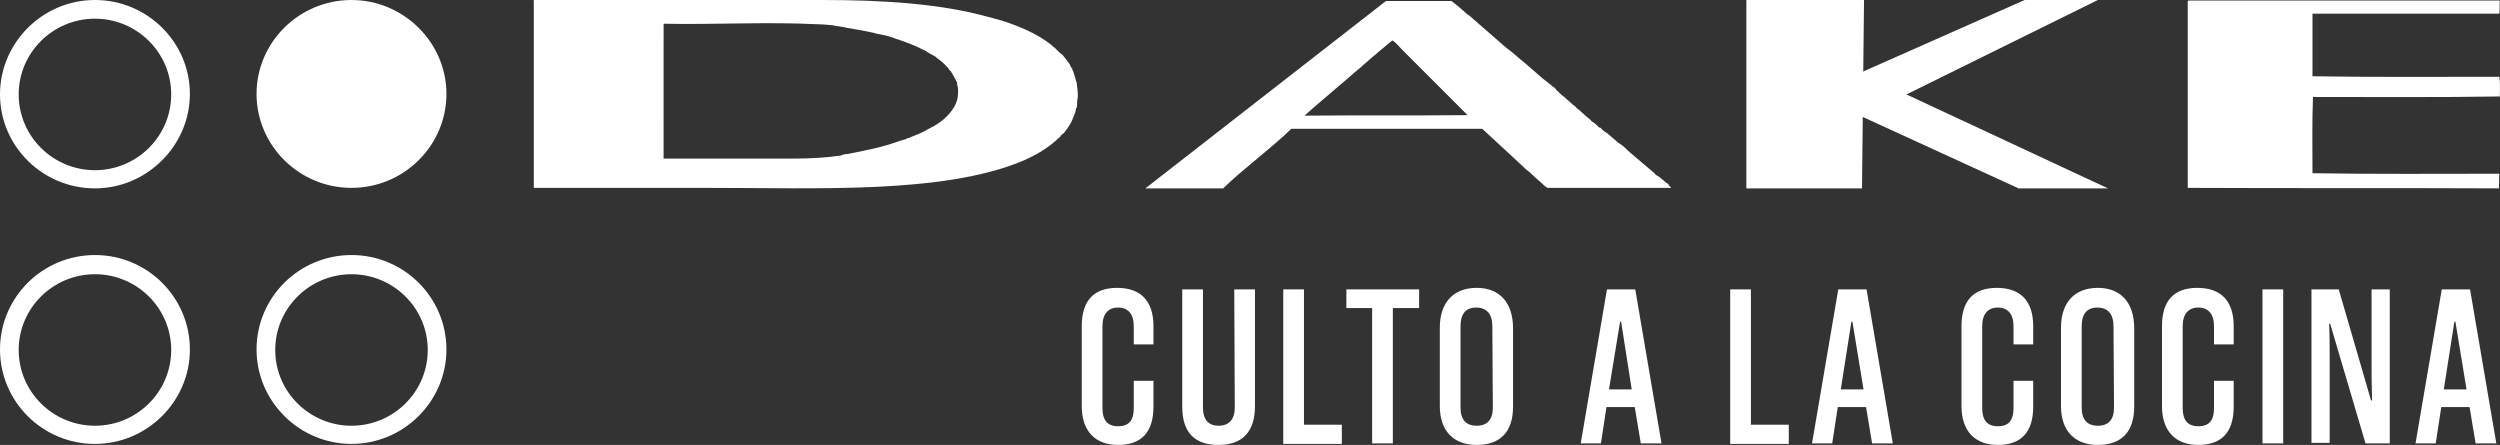 <?xml version="1.0" encoding="UTF-8"?>
<svg id="Capa_1" data-name="Capa 1" xmlns="http://www.w3.org/2000/svg" viewBox="0 0 495.03 88.1">
  <rect x="0" y="0" width="495.03" height="88.1" fill="#333333" stroke="none"/>
  <defs>
    <style>
      .cls-1, .cls-2 {
        fill: #fff;
        stroke-width: 0px;
      }

      .cls-2 {
        fill-rule: evenodd;
      }
    </style>
  </defs>
  <g>
    <path class="cls-1" d="m224.5,75.4h3.9v5.1c0,5.1-2.4,7.6-7,7.6s-7.2-2.8-7.2-7.7v-15.8c0-5.1,2.4-7.6,7-7.6s7.2,2.5,7.2,7.6v3.6h-3.9v-3.6c0-2.4-1.1-3.7-3.1-3.7s-3.1,1.3-3.1,3.7v16.2c0,2.3.9,3.6,3.1,3.6s3.1-1.2,3.1-3.6v-5.4h0Z"/>
    <path class="cls-1" d="m244.4,57.3h4.1v23.1c0,5-2.4,7.7-7.2,7.7s-7.2-2.5-7.2-7.6v-23.2h4.1v23.4c0,2.4,1.1,3.6,3.1,3.6s3.2-1.2,3.2-3.6l-.1-23.4h0Z"/>
    <path class="cls-1" d="m254.1,87.8v-30.5h4.1v26.8h7.5v3.8h-11.6v-.1Z"/>
    <path class="cls-1" d="m271.7,87.8v-26.8h-5.1v-3.7h14.4v3.7h-5.2v26.8h-4.1Z"/>
    <path class="cls-1" d="m299.6,80.5c0,5.1-2.6,7.6-7.2,7.6s-7.3-2.8-7.3-7.7v-15.5c0-5,2.7-7.9,7.3-7.9s7.2,3,7.2,8v15.5Zm-4.1-15.9c0-2.4-1.1-3.7-3.2-3.7s-3.1,1.3-3.1,3.7v16.1c0,2.4,1.1,3.6,3.2,3.6s3.2-1.2,3.2-3.6l-.1-16.1h0Z"/>
    <path class="cls-1" d="m324.9,87.8l-1.2-7.2h-5.6l-1.1,7.2h-4l5.2-30.5h5.6l5.2,30.5h-4.1Zm-6.3-10.7h4.5l-2.1-13.4h-.2l-2.2,13.4h0Z"/>
    <path class="cls-1" d="m342.6,87.8v-30.5h4.1v26.8h7.5v3.8h-11.6v-.1Z"/>
    <path class="cls-1" d="m370.7,87.8l-1.2-7.2h-5.6l-1.1,7.2h-4l5.2-30.5h5.6l5.2,30.5h-4.1Zm-6.2-10.7h4.5l-2.2-13.4h-.2l-2.1,13.4h0Z"/>
    <path class="cls-1" d="m398.7,75.4h3.9v5.1c0,5.1-2.4,7.6-7,7.6s-7.2-2.8-7.2-7.7v-15.8c0-5.1,2.4-7.6,7-7.6s7.2,2.5,7.2,7.6v3.6h-3.9v-3.6c0-2.4-1.1-3.7-3.1-3.7s-3.1,1.3-3.1,3.7v16.2c0,2.3.9,3.6,3.1,3.6s3.1-1.2,3.1-3.6v-5.4h0Z"/>
    <path class="cls-1" d="m422.6,80.5c0,5.1-2.6,7.6-7.2,7.6s-7.3-2.8-7.3-7.7v-15.5c0-5,2.7-7.9,7.3-7.9s7.2,3,7.2,8v15.5Zm-4.1-15.9c0-2.4-1.1-3.7-3.2-3.7s-3.1,1.3-3.1,3.7v16.1c0,2.4,1.1,3.6,3.2,3.6s3.2-1.2,3.2-3.6l-.1-16.1h0Z"/>
    <path class="cls-1" d="m438.4,75.4h3.9v5.1c0,5.1-2.4,7.6-7,7.6s-7.2-2.8-7.2-7.7v-15.8c0-5.1,2.4-7.6,7-7.6s7.2,2.5,7.2,7.6v3.6h-3.9v-3.6c0-2.4-1.1-3.7-3.1-3.7s-3.1,1.3-3.1,3.7v16.2c0,2.3.9,3.6,3.1,3.6s3.1-1.2,3.1-3.6v-5.4h0Z"/>
    <path class="cls-1" d="m448,87.8v-30.5h4.1v30.5h-4.1Z"/>
    <path class="cls-1" d="m468.4,87.8l-7-23.7h-.2c.1,2.2.1,4.4.1,6.4v17.2h-3.6v-30.4h5.4l6.4,22h.2c-.1-2.9-.1-5.4-.1-7.4v-14.6h3.6v30.5h-4.8Z"/>
    <path class="cls-1" d="m490.2,87.8l-1.2-7.2h-5.6l-1.1,7.2h-4l5.2-30.5h5.6l5.2,30.5h-4.1Zm-6.3-10.7h4.5l-2.2-13.4h-.2l-2.1,13.4h0Z"/>
  </g>
  <path class="cls-1" d="m18.8,87.9c-10.4,0-18.8-8.4-18.8-18.7s8.4-18.7,18.8-18.7,18.8,8.4,18.8,18.7-8.5,18.7-18.8,18.7Zm0-33.6c-8.3,0-15.1,6.7-15.1,15s6.8,15,15.1,15,15.1-6.7,15.1-15-6.8-15-15.1-15Z"/>
  <path class="cls-1" d="m69.6,87.9c-10.3,0-18.8-8.4-18.8-18.7s8.4-18.7,18.8-18.7,18.8,8.4,18.8,18.7-8.5,18.7-18.8,18.7Zm0-33.6c-8.3,0-15.1,6.7-15.1,15s6.8,15,15.1,15,15.1-6.7,15.1-15-6.8-15-15.1-15Z"/>
  <path class="cls-1" d="m18.8,37.3C8.4,37.3,0,28.9,0,18.7S8.4,0,18.8,0s18.8,8.4,18.8,18.6-8.5,18.7-18.8,18.7Zm0-33.6c-8.3,0-15.1,6.7-15.1,15s6.8,15,15.1,15,15.1-6.7,15.1-15S27.1,3.7,18.8,3.7Z"/>
  <path class="cls-1" d="m69.6,0c-10.4,0-18.8,8.4-18.8,18.6s8.4,18.6,18.8,18.6,18.8-8.4,18.8-18.6S79.9,0,69.6,0Z"/>
  <path class="cls-2" d="m433.2.3v36.9c20.4.1,41.1,0,61.6.1.1-.9,0-2,.1-2.9-12.3,0-24.8.1-37-.1,0-5-.1-10.2.1-15.1,12.3,0,24.8.1,37-.1,0-1.3.1-2.7-.1-3.9-12.3,0-24.8.1-37-.1V2.7h37c.1-.7,0-1.7.1-2.6h-61.6q-.3.1-.2.2h0Z"/>
  <path class="cls-2" d="m105.7.1v37.1h34c11.3,0,22.8.3,33.8-.2,10.6-.5,21-1.8,28.9-5.1,2.4-1,4.8-2.4,6.6-4,.3-.3.7-.6,1-.9.1-.1,0-.2.1-.2.2-.2.4-.3.6-.5.5-.6.9-1.2,1.3-1.9.3-.5.5-1.2.7-1.6s.3-.9.4-1.4l.1-.1c.1-.4.1-1,.1-1.4,0-.2.1-.3.1-.4.1-1.1-.1-2.2-.2-3,0-.3-.2-.5-.2-.8-.2-.6-.4-1.4-.6-1.8-.1-.1-.1-.2-.1-.4,0-.1-.2-.1-.2-.1-.1-.3-.2-.5-.3-.7-.3-.4-.6-.8-.9-1.2-.3-.4-.6-.8-1-1-2.3-2.5-5.5-4.2-8.9-5.5-1.7-.7-3.6-1.2-5.5-1.7-9.5-2.6-20.8-3.3-32.6-3.3h-57.2c-.1,0,0,.1,0,.2m82.2,22.4c-.1.1-.2.2-.2.2-1,1.1-2.3,2-3.8,2.7-.1.1-.2.1-.4.2-.1.1-.2.2-.3.2-.4.2-1,.5-1.5.7s-1,.4-1.5.6c0,0,0,.1-.1.1s-.5,0-.6.2c-.8.2-1.6.5-2.5.8-1.8.6-3.7,1.1-5.8,1.5-1,.2-2.2.5-3.4.7-.3,0-.5,0-.7.1-.2,0-.4.1-.6.2-2.8.4-5.9.6-9.2.6h-25.9V4.9c0-.1,0-.2.1-.2,9.8.2,20.4-.4,30.3.1,1,0,1.9.1,3,.2.1,0,.3,0,.5.1.6.1,1.6.2,2.3.4,1.8.3,3.6.6,5.4,1,.6.2,1.2.3,1.8.4.5.1.9.2,1.5.4.1,0,.4.1.6.2.3.1.8.3,1.2.4,1.6.6,3.1,1.1,4.6,1.9.5.2.9.5,1.4.8.4.2.7.4,1.1.6.1,0,.1.1.1.1.4.3.9.7,1.4,1.1.2.2.4.4.6.6.3.3.5.5.7.9q.1.1.2.1c.4.6.7,1.2,1.1,1.9,0,.1,0,.3.2.3,0,.5.1.9.2,1.3.2,2.6-.8,3.9-1.8,5.1h0Z"/>
  <path class="cls-2" d="m226.8,37.3h15.4c4-3.9,9.5-7.9,13.5-11.8h37.8c2.7,2.5,5.4,5,8,7.4.3.3.7.7,1,.9s.4.3.6.5c.6.6,1.4,1.3,2,1.8.4.4.8.8,1.3,1.1h24.5c-.1-.3-.5-.3-.5-.7-.7-.4-1.2-1-1.9-1.5-.1-.1-.4-.2-.5-.3-.2-.1-.3-.3-.4-.4-1.5-1.3-3.1-2.6-4.6-3.9-.5-.4-1.1-1-1.5-1.4-.3-.2-.4-.3-.7-.5-.3-.2-.5-.3-.7-.5-.1-.1-.1-.2-.2-.2-.5-.4-.9-.8-1.4-1.2-.2-.2-.5-.4-.7-.5-.3-.2-.5-.4-.7-.6-.1-.1-.1-.2-.2-.2s-.2,0-.3-.1c-.1-.1-.3-.3-.4-.4-.3-.3-.6-.5-.9-.7-.2-.1-.3-.3-.4-.4-.8-.6-1.6-1.4-2.3-2-.2-.1-.3-.2-.5-.4-.1-.1-.2-.3-.4-.4-.2-.1-.3-.2-.5-.4-.3-.3-.6-.5-.9-.8-.5-.5-1.3-1-1.7-1.5-.2-.2-.4-.3-.5-.5s-.4-.4-.5-.5c0,0-.1,0-.2-.1s-.1-.2-.2-.2c-.6-.5-1.3-1-1.9-1.5-.8-.7-1.5-1.3-2.3-2-.6-.5-1.2-1.1-1.9-1.6-.9-.8-1.8-1.6-2.8-2.3-1.8-1.6-3.6-3.1-5.4-4.7-.6-.5-1.1-1-1.7-1.5-.2-.2-.5-.4-.7-.5-1-.9-2-1.8-3.1-2.6h-12.9c-.1,0-.1.1-.2.1m1.4,7.7h0c.7.4,1.3,1.2,1.9,1.8,4.3,4.3,8.8,8.8,13,13-10.6.1-21.5,0-32.3.1,2.8-2.5,5.7-4.9,8.6-7.4.9-.8,1.8-1.6,2.7-2.3.1-.1.1-.2.2-.2.2-.2.5-.4.8-.7.5-.4,1-.9,1.5-1.3.2-.1.5-.4.7-.6"/>
  <g>
    <path class="cls-2" d="m368.7,37.3h-22.9V.2c0-.1,0-.2.1-.2h23.2"/>
    <polygon class="cls-2" points="399.7 37.3 417.4 37.3 377.5 18.7 415.4 0 400.9 0 358.9 18.6 399.7 37.3"/>
  </g>
</svg>